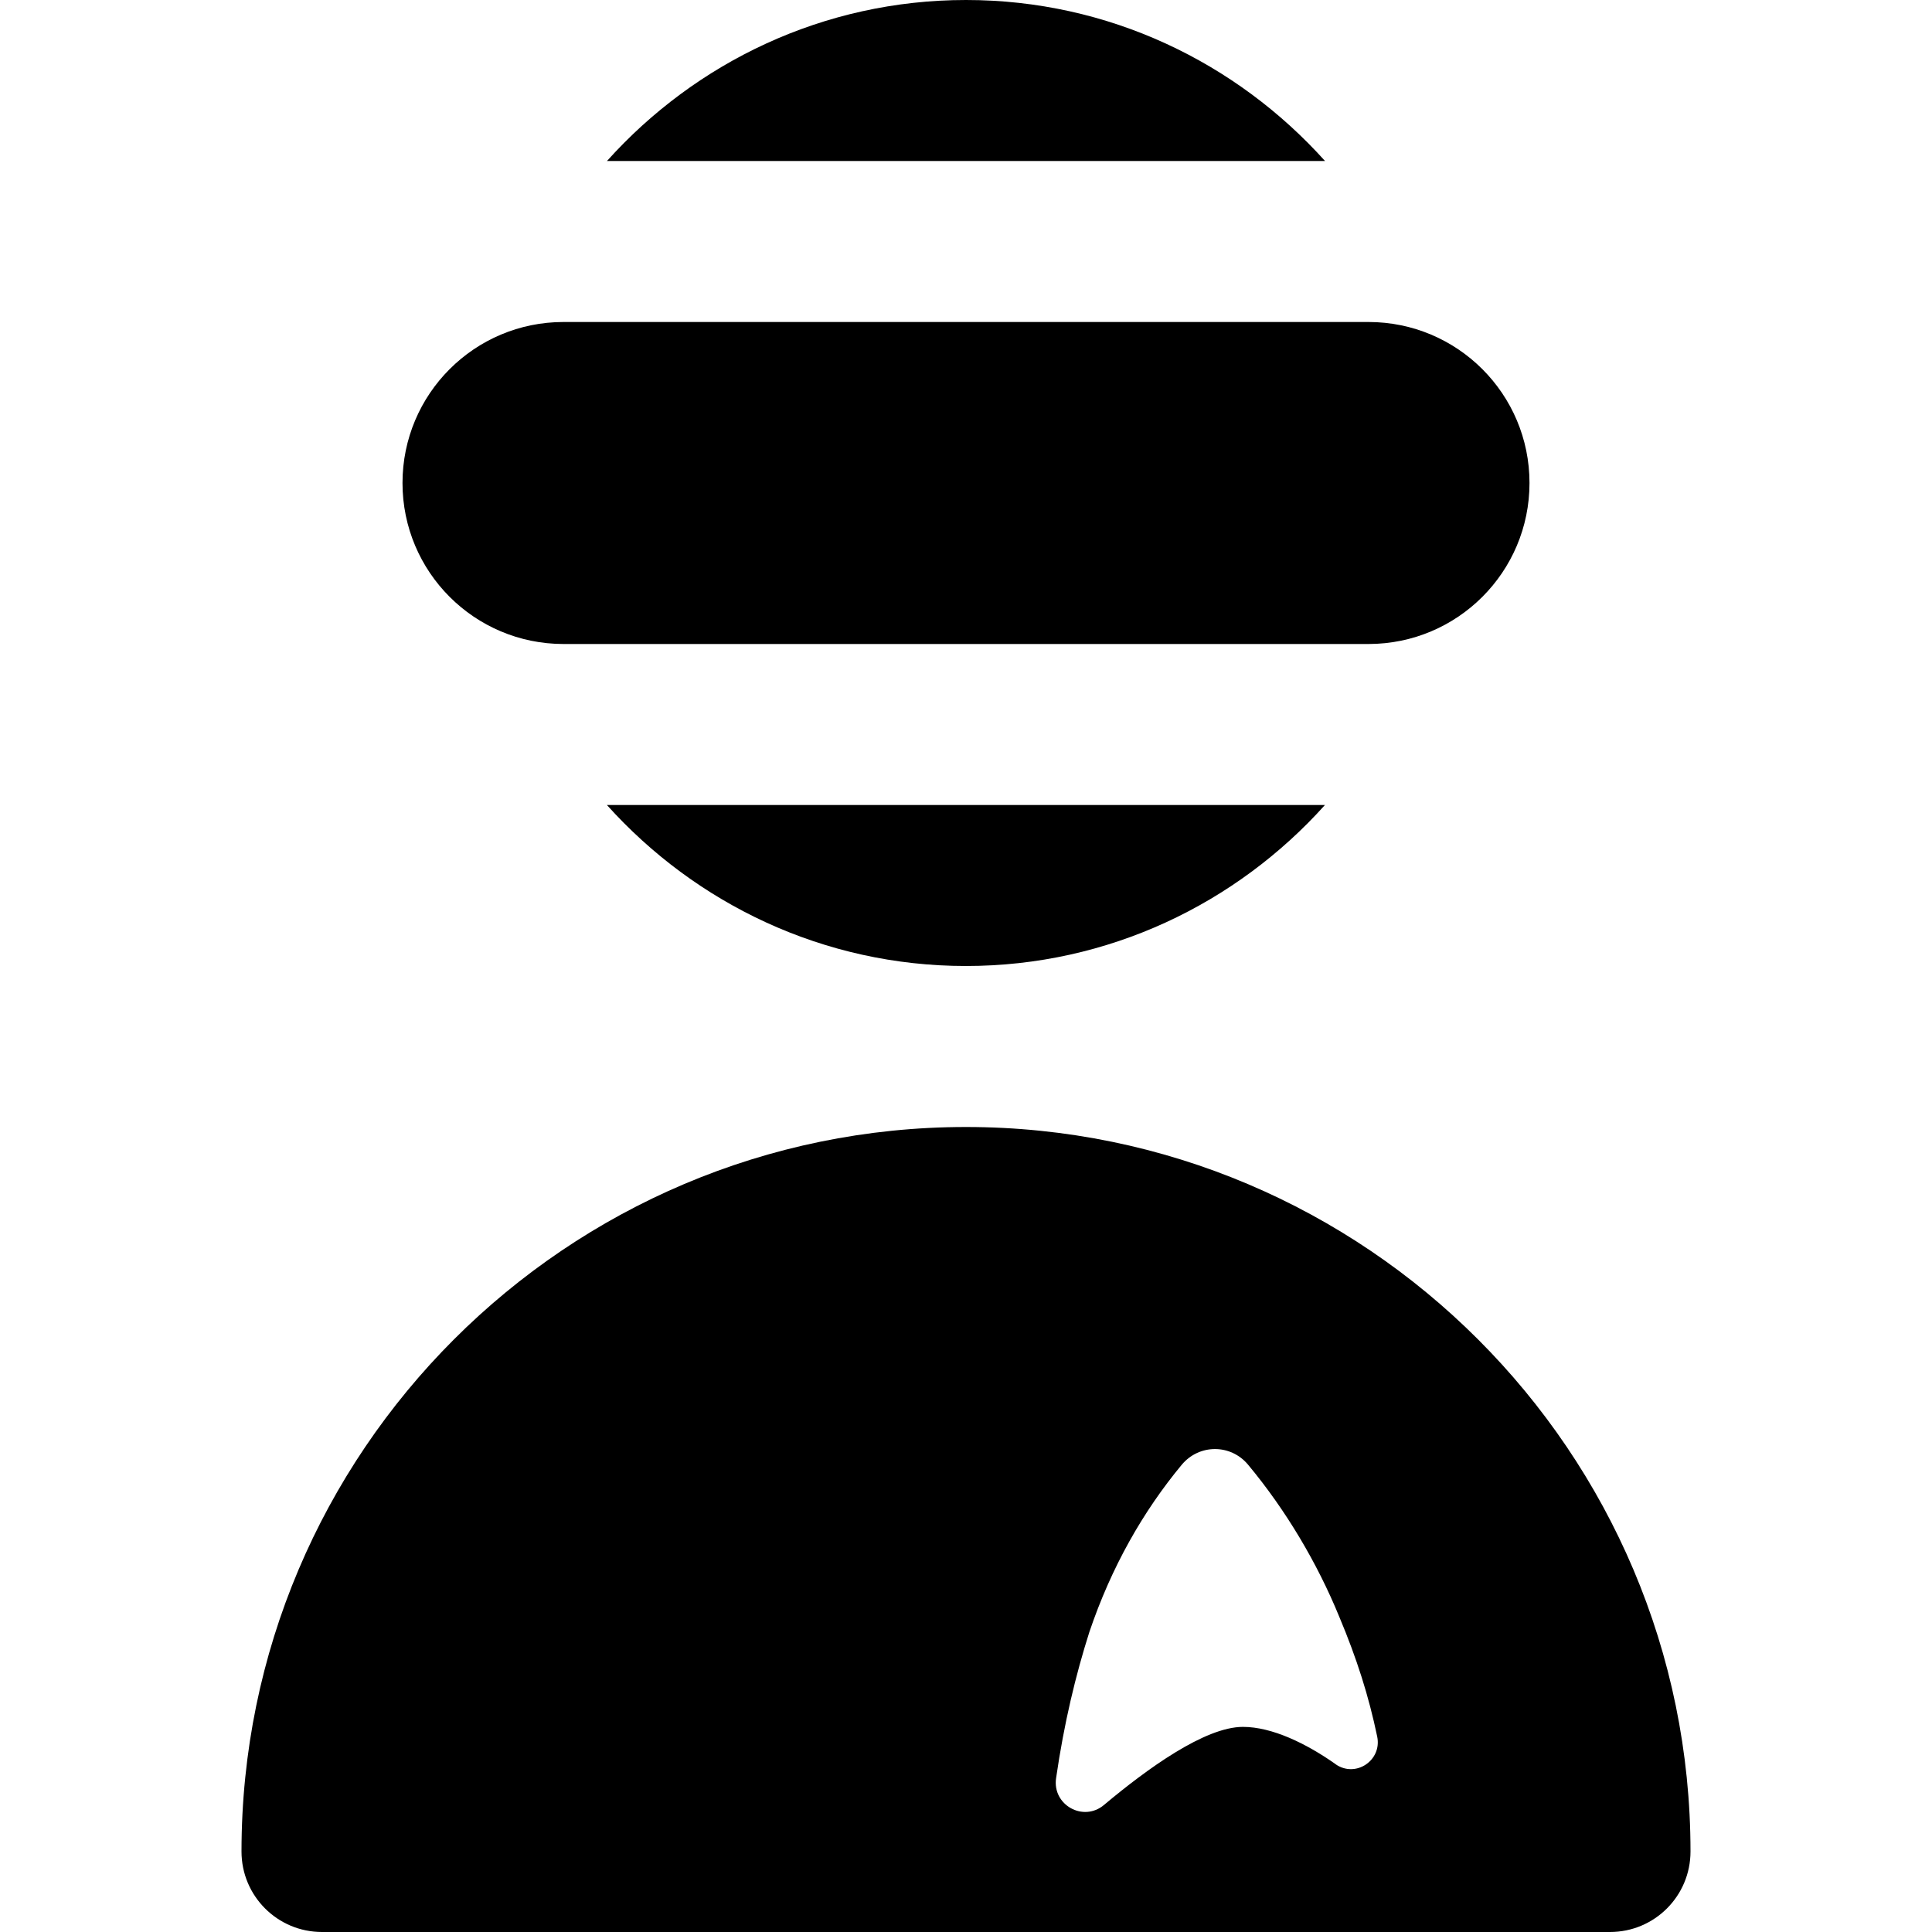 <?xml version="1.0" encoding="UTF-8"?>
<svg xmlns="http://www.w3.org/2000/svg" id="Layer_1" data-name="Layer 1" viewBox="0 0 24 24" width="512" height="512"><path d="m12,14c-4.963,0-9,4.037-9,9,0,.553.447,1,1,1h16c.553,0,1-.447,1-1,0-4.963-4.037-9-9-9Zm4.59,7.914c-.365-.257-.789-.462-1.15-.462-.474,0-1.194.524-1.726.97-.257.216-.643,0-.595-.332.099-.685.245-1.288.414-1.818.273-.807.667-1.497,1.146-2.075.216-.261.609-.262.825-.002.471.566.859,1.221,1.132,1.887.219.521.367.987.472,1.49.062.297-.269.518-.518.343Zm.41-13.914H7c-1.105,0-2-.895-2-2h0c0-1.105.895-2,2-2h10c1.105,0,2,.895,2,2h0c0,1.105-.895,2-2,2ZM7.54,2c1.099-1.224,2.688-2,4.46-2s3.36.776,4.46,2H7.54Zm8.919,8c-1.099,1.224-2.688,2-4.46,2s-3.36-.776-4.46-2h8.919Z"/></svg>
